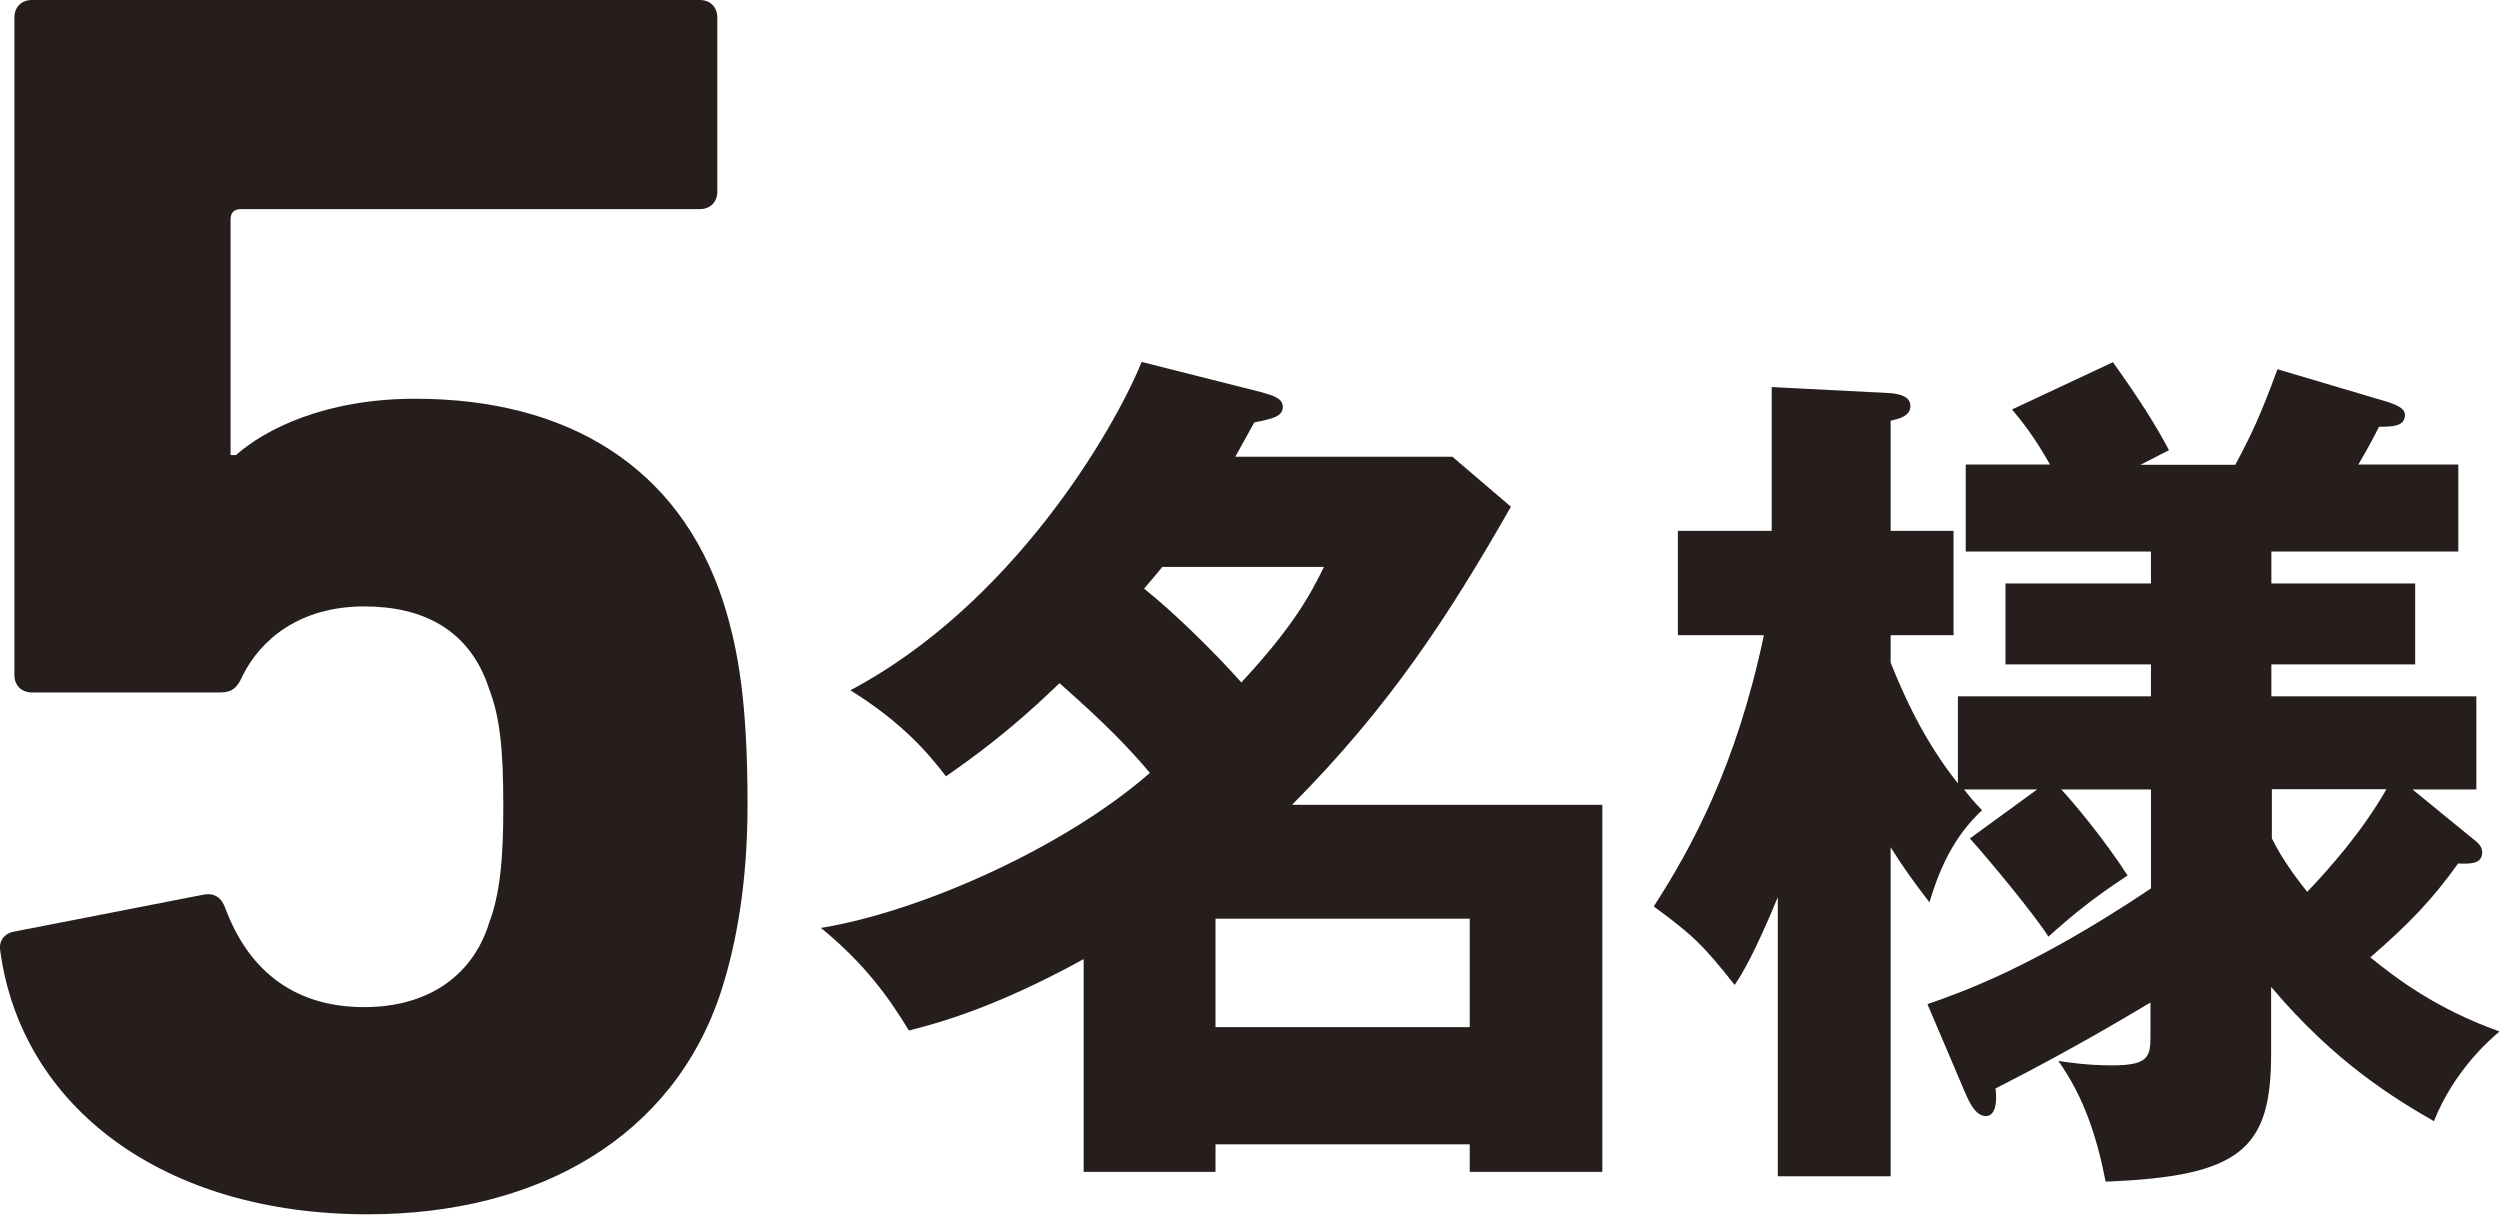 <?xml version="1.0" encoding="UTF-8"?>
<svg id="_レイヤー_2" data-name="レイヤー 2" xmlns="http://www.w3.org/2000/svg" viewBox="0 0 102.57 49.83">
  <defs>
    <style>
      .cls-1 {
        fill: #251e1c;
        stroke-width: 0px;
      }
    </style>
  </defs>
  <g id="_文字" data-name="文字">
    <g>
      <path class="cls-1" d="M.59,38.22l7.79-1.52c.43-.07.72.14.87.58.87,2.31,2.6,4.04,5.7,4.04,2.45,0,4.4-1.15,5.12-3.46.43-1.15.58-2.52.58-4.76,0-2.38-.14-3.68-.58-4.83-.79-2.45-2.74-3.39-5.12-3.39-2.67,0-4.25,1.37-4.98,2.81-.22.51-.43.72-.94.72H1.31c-.43,0-.72-.29-.72-.72V.72c0-.43.29-.72.72-.72h27.4c.43,0,.72.29.72.72v7.14c0,.43-.29.72-.72.72H9.89c-.29,0-.43.14-.43.43v9.66h.22c1.23-1.08,3.68-2.31,7.36-2.31,6.27,0,10.82,2.81,12.62,8.29.65,2.02,1.01,4.25,1.01,8.37,0,3.1-.43,5.62-1.08,7.64-1.95,5.99-7.5,9.16-14.49,9.16C6.72,49.83.88,45.43.01,39.01c-.07-.36.14-.72.58-.79Z"/>
      <path class="cls-1" d="M44.46,39.35c-3.6,1.98-5.94,2.62-7.17,2.93-.85-1.41-1.87-2.79-3.61-4.21,3.96-.64,9.9-3.22,13.5-6.36-.78-.92-1.73-1.94-3.71-3.68-.46.42-1.98,1.98-4.66,3.82-.71-.92-1.73-2.16-3.92-3.53,6.61-3.5,10.78-10.6,11.95-13.47l4.91,1.24c.49.14.88.25.88.6,0,.39-.39.49-1.17.64-.32.57-.42.78-.78,1.41h8.91l2.4,2.05c-2.58,4.52-4.98,8.2-8.98,12.23h12.73v15.06h-5.44v-1.13h-10.43v1.13h-5.41v-8.73ZM47.68,23.27c-.49.6-.57.67-.74.88,1.24.99,2.9,2.62,3.99,3.85,2.16-2.33,2.83-3.61,3.39-4.74h-6.65ZM60.3,42.14v-4.45h-10.43v4.45h10.43Z"/>
      <path class="cls-1" d="M79.1,41.19c1.41-.49,4.35-1.52,9.15-4.74v-4.06h-3.68c.53.57,1.8,2.09,2.72,3.53-1.45.95-2.3,1.66-3.25,2.51-.49-.81-2.51-3.25-3.22-4.03l2.76-2.01h-3c.28.35.39.49.74.85-1.17,1.1-1.73,2.37-2.16,3.78-.67-.88-1.06-1.41-1.59-2.26v13.5h-4.63v-11.45c-.95,2.3-1.48,3.18-1.77,3.6-1.31-1.66-1.73-2.05-3.32-3.22,1.55-2.4,3.39-5.76,4.52-11.13h-3.53v-4.28h3.85v-5.9l4.88.25c.39.04.81.14.81.53,0,.42-.49.53-.81.6v4.52h2.58v4.28h-2.58v1.13c.57,1.41,1.38,3.22,2.76,4.95v-3.57h7.92v-1.31h-5.97v-3.32h5.97v-1.31h-7.6v-3.57h3.46c-.64-1.13-1.17-1.8-1.56-2.26l4.14-1.94c1.13,1.59,1.73,2.54,2.3,3.61l-1.17.6h3.89c.64-1.2,1.02-1.98,1.73-3.92l4.52,1.34c.42.14.71.28.71.53,0,.46-.46.49-1.06.49-.25.46-.28.57-.85,1.55h4.1v3.57h-7.67v1.31h5.9v3.32h-5.9v1.31h8.41v3.82h-2.62l2.51,2.05c.25.18.35.35.35.53,0,.53-.6.46-.99.46-1.06,1.48-1.98,2.44-3.6,3.85,1.06.85,2.65,2.09,5.3,3.04-.46.39-1.87,1.63-2.69,3.68-1.59-.92-4.03-2.37-6.68-5.51v2.76c0,3.89-1.24,5.02-6.79,5.23-.35-1.8-.88-3.46-1.94-4.95.53.07,1.17.18,2.23.18,1.52,0,1.55-.39,1.55-1.27v-1.31c-.71.42-3.04,1.84-6.36,3.53.04.21.11,1.13-.39,1.13-.39,0-.64-.46-.85-.95l-1.55-3.64ZM93.21,34.4c.21.42.6,1.13,1.45,2.19.88-.92,2.26-2.47,3.25-4.21h-4.7v2.01Z"/>
    </g>
  </g>
</svg>